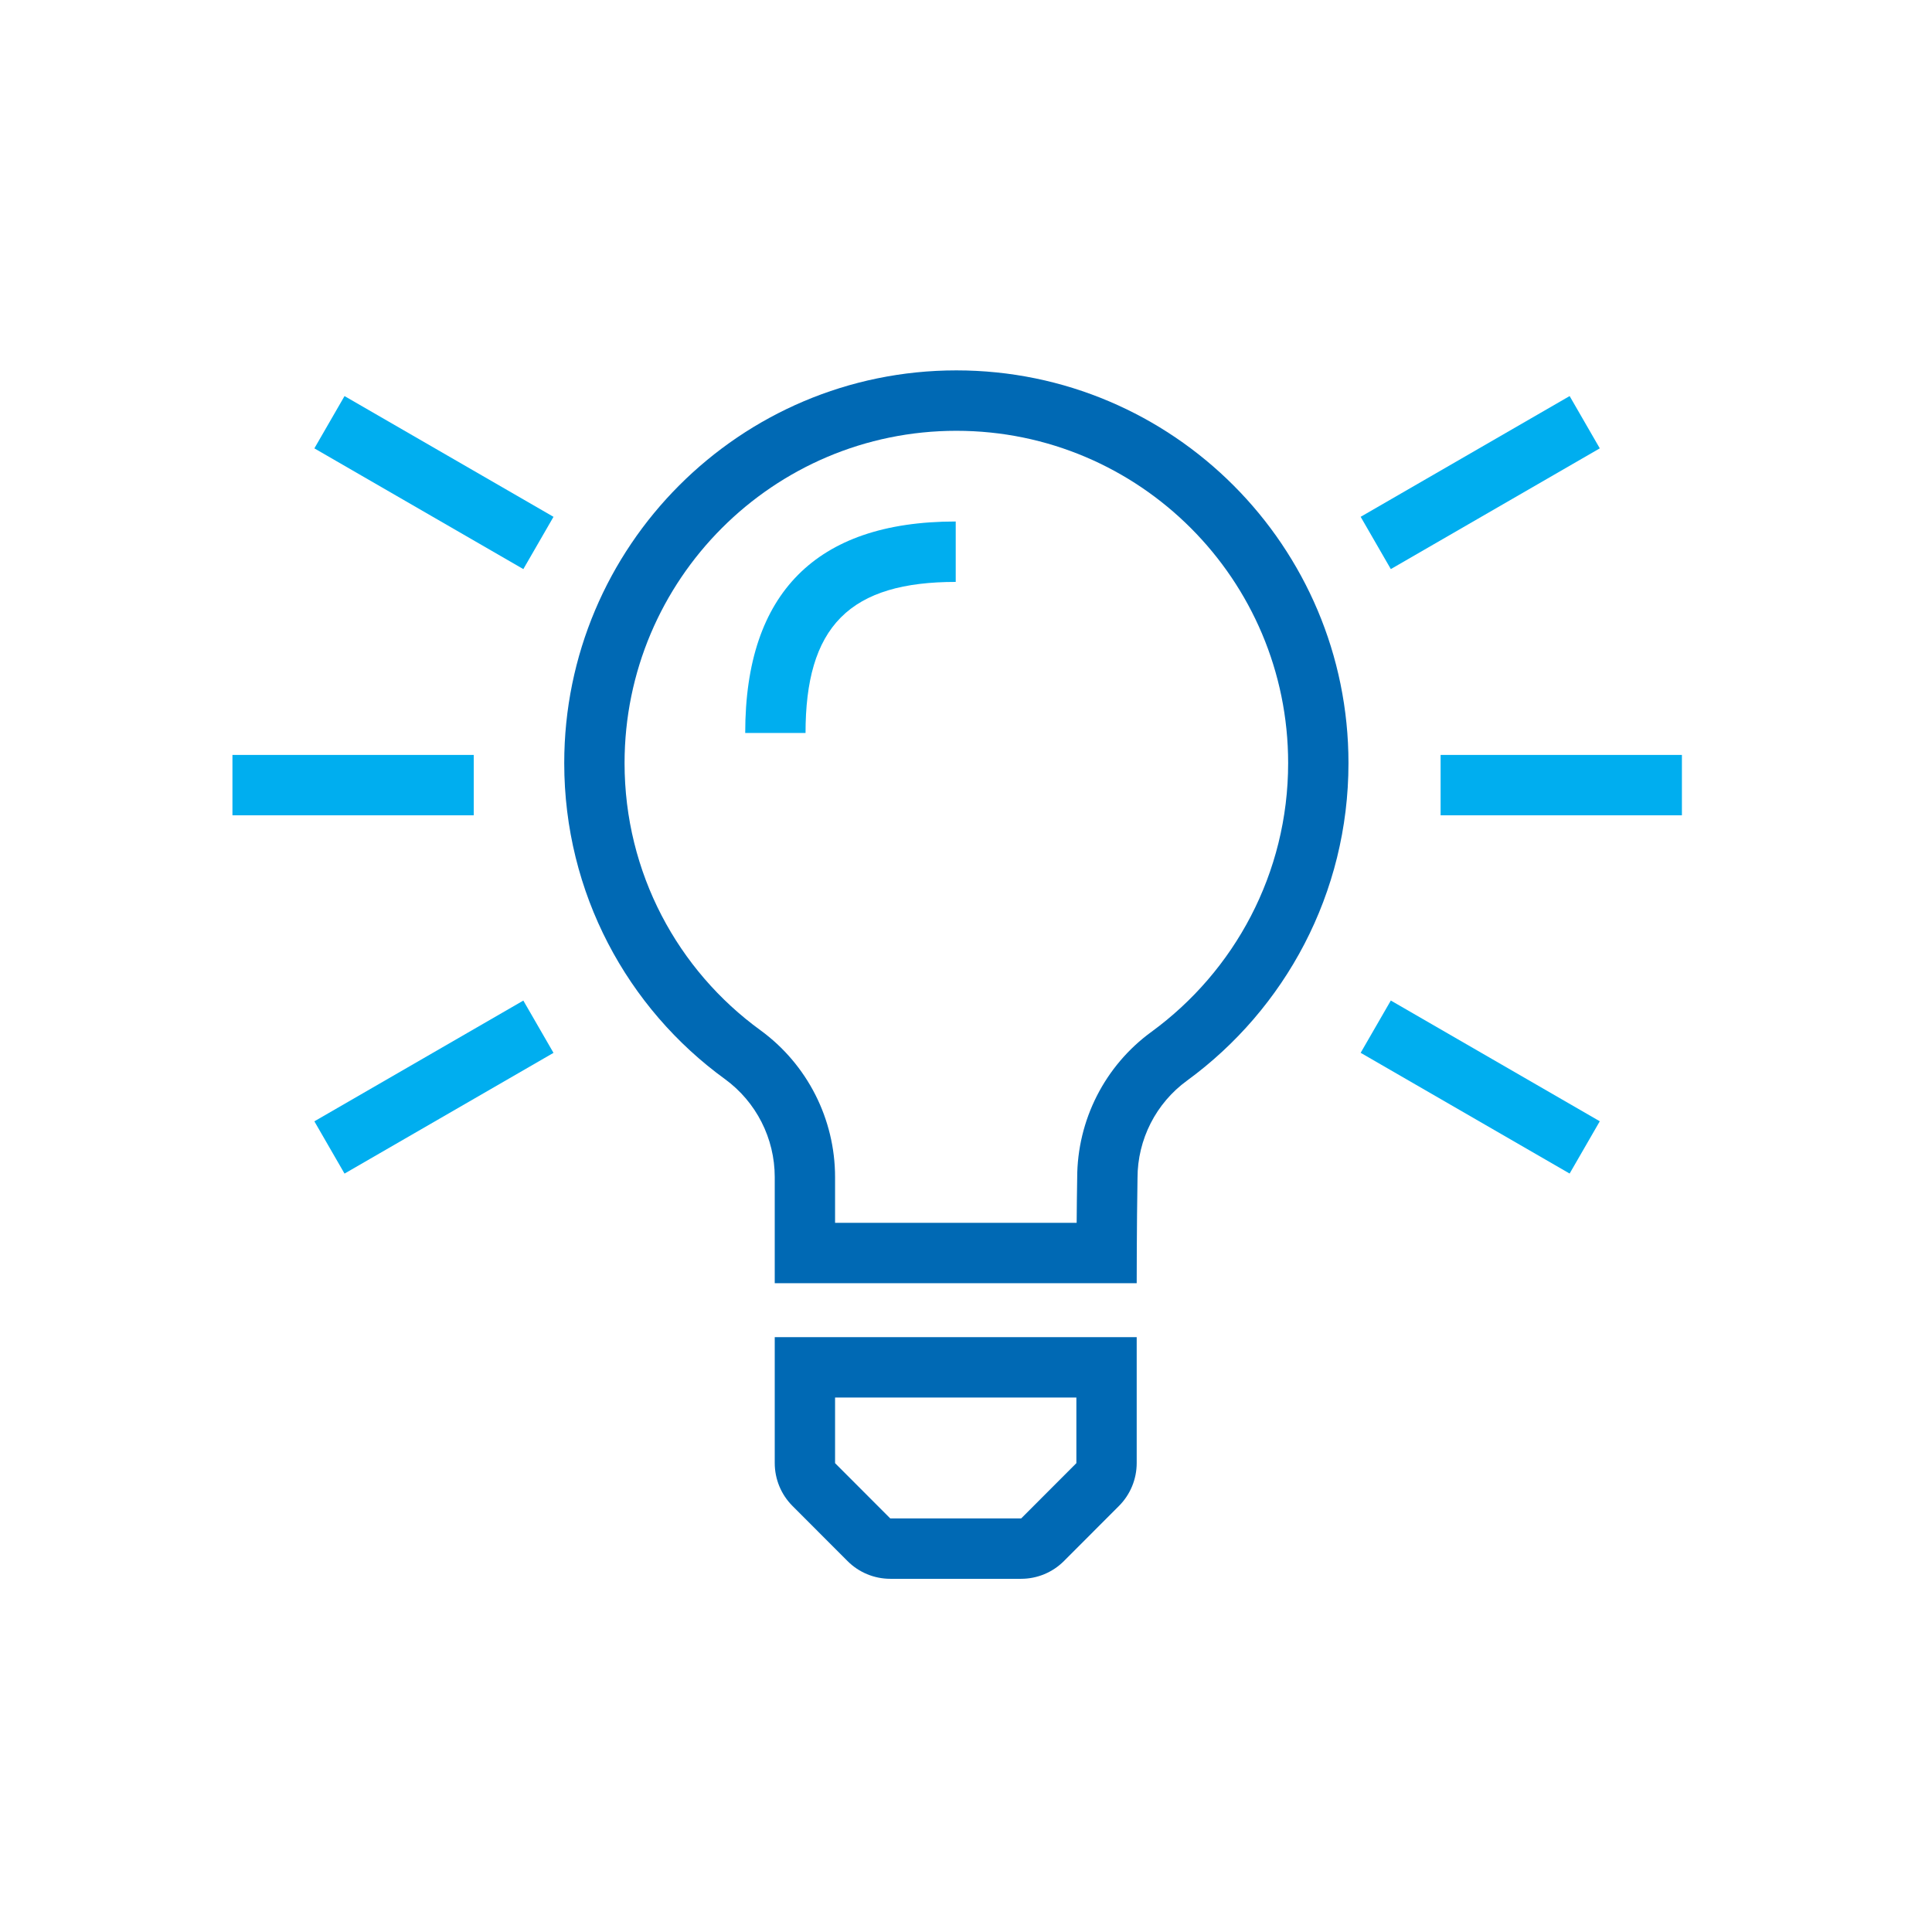 <?xml version="1.0" encoding="UTF-8" standalone="no"?>
<!DOCTYPE svg PUBLIC "-//W3C//DTD SVG 1.1//EN" "http://www.w3.org/Graphics/SVG/1.1/DTD/svg11.dtd">
<svg width="100%" height="100%" viewBox="0 0 128 128" version="1.1" xmlns="http://www.w3.org/2000/svg" xmlns:xlink="http://www.w3.org/1999/xlink" xml:space="preserve" xmlns:serif="http://www.serif.com/" style="fill-rule:evenodd;clip-rule:evenodd;stroke-linejoin:round;stroke-miterlimit:2;">
    <g transform="matrix(1,0,0,1,-11894,-672)">
        <g transform="matrix(0.621,0,0,0.938,11019.6,666.266)">
            <g id="_-Rechteck-" serif:id="(Rechteck)" transform="matrix(2.081,0,0,1.334,-1657.02,-272.188)">
                <rect x="1472.46" y="208.582" width="98.989" height="102.299" style="fill:none;"/>
            </g>
        </g>
        <g transform="matrix(0.621,0,0,0.938,11019.6,658.266)">
            <g id="Icon" transform="matrix(1.609,0,0,1.066,1400.67,412.137)">
                <g id="Bulb" transform="matrix(1,0,0,1.219,5.68434e-13,-360)">
                    <g transform="matrix(1,0,0,0.821,-220.042,-568.418)">
                        <path d="M300,768L276,768L276,776.338C276,777.402 276.423,778.423 277.175,779.175C278.23,780.23 279.77,781.77 280.825,782.825C281.577,783.577 282.598,784 283.662,784C285.951,784 290.049,784 292.338,784C293.402,784 294.423,783.577 295.175,782.825C296.23,781.77 297.77,780.23 298.825,779.175C299.577,778.423 300,777.402 300,776.338C300,773.494 300,768 300,768ZM296,772L280,772L280,776.338C280,776.341 280.001,776.344 280.004,776.347C281.058,777.402 282.598,778.942 283.653,779.996C283.656,779.999 283.659,780 283.662,780C285.951,780 290.049,780 292.338,780C292.341,780 292.344,779.999 292.347,779.996C293.402,778.942 294.942,777.402 295.996,776.347C295.999,776.344 296,776.341 296,776.338L296,772Z" style="fill:rgb(0,105,180);"/>
                    </g>
                    <g transform="matrix(1,0,0,0.821,-220,-561.854)">
                        <path d="M275.958,749.408C275.957,746.844 274.732,744.435 272.66,742.924C266.186,738.233 262,730.602 262,722C262,707.65 273.65,696 288,696C302.35,696 314,707.65 314,722C314,730.63 309.787,738.283 303.306,743.014C301.237,744.513 300.012,746.914 300.012,749.47C299.958,752.664 299.958,756.436 299.958,756.436L275.958,756.436L275.958,749.408ZM295.977,752.436C295.984,751.472 295.995,750.44 296.012,749.47C296.012,745.632 297.851,742.027 300.948,739.783C306.432,735.779 310,729.303 310,722C310,709.858 300.142,700 288,700C275.858,700 266,709.858 266,722C266,729.269 269.535,735.72 275.017,739.692C278.121,741.955 279.957,745.566 279.958,749.408L279.958,752.436L295.977,752.436Z" style="fill:rgb(0,105,180);"/>
                    </g>
                    <g transform="matrix(1,0,0,0.821,-220,-568.418)">
                        <path d="M278,728C278,724.576 278.685,722.019 280.34,720.354C281.994,718.692 284.539,718 287.958,718L287.958,714C283.226,714 279.793,715.233 277.504,717.533C275.219,719.831 274,723.273 274,728L278,728Z" style="fill:rgb(0,174,239);"/>
                    </g>
                </g>
                <g id="Rays">
                    <g transform="matrix(1,0,0,1,-220,-1043.14)">
                        <rect x="240" y="720.276" width="16" height="4" style="fill:rgb(0,174,239);"/>
                    </g>
                    <g transform="matrix(1,0,0,1,-139.891,-1043.14)">
                        <rect x="240" y="720.276" width="16" height="4" style="fill:rgb(0,174,239);"/>
                    </g>
                    <g transform="matrix(0.866,0.5,-0.5,0.866,179.73,-1090.4)">
                        <rect x="240" y="720.276" width="16" height="4" style="fill:rgb(0,174,239);"/>
                    </g>
                    <g transform="matrix(0.866,0.5,-0.5,0.866,249.106,-1050.35)">
                        <rect x="240" y="720.276" width="16" height="4" style="fill:rgb(0,174,239);"/>
                    </g>
                    <g transform="matrix(0.866,-0.5,0.5,0.866,-542.546,-802.347)">
                        <rect x="240" y="720.276" width="16" height="4" style="fill:rgb(0,174,239);"/>
                    </g>
                    <g transform="matrix(0.866,-0.5,0.5,0.866,-473.17,-842.401)">
                        <rect x="240" y="720.276" width="16" height="4" style="fill:rgb(0,174,239);"/>
                    </g>
                </g>
            </g>
        </g>
    </g>
</svg>
